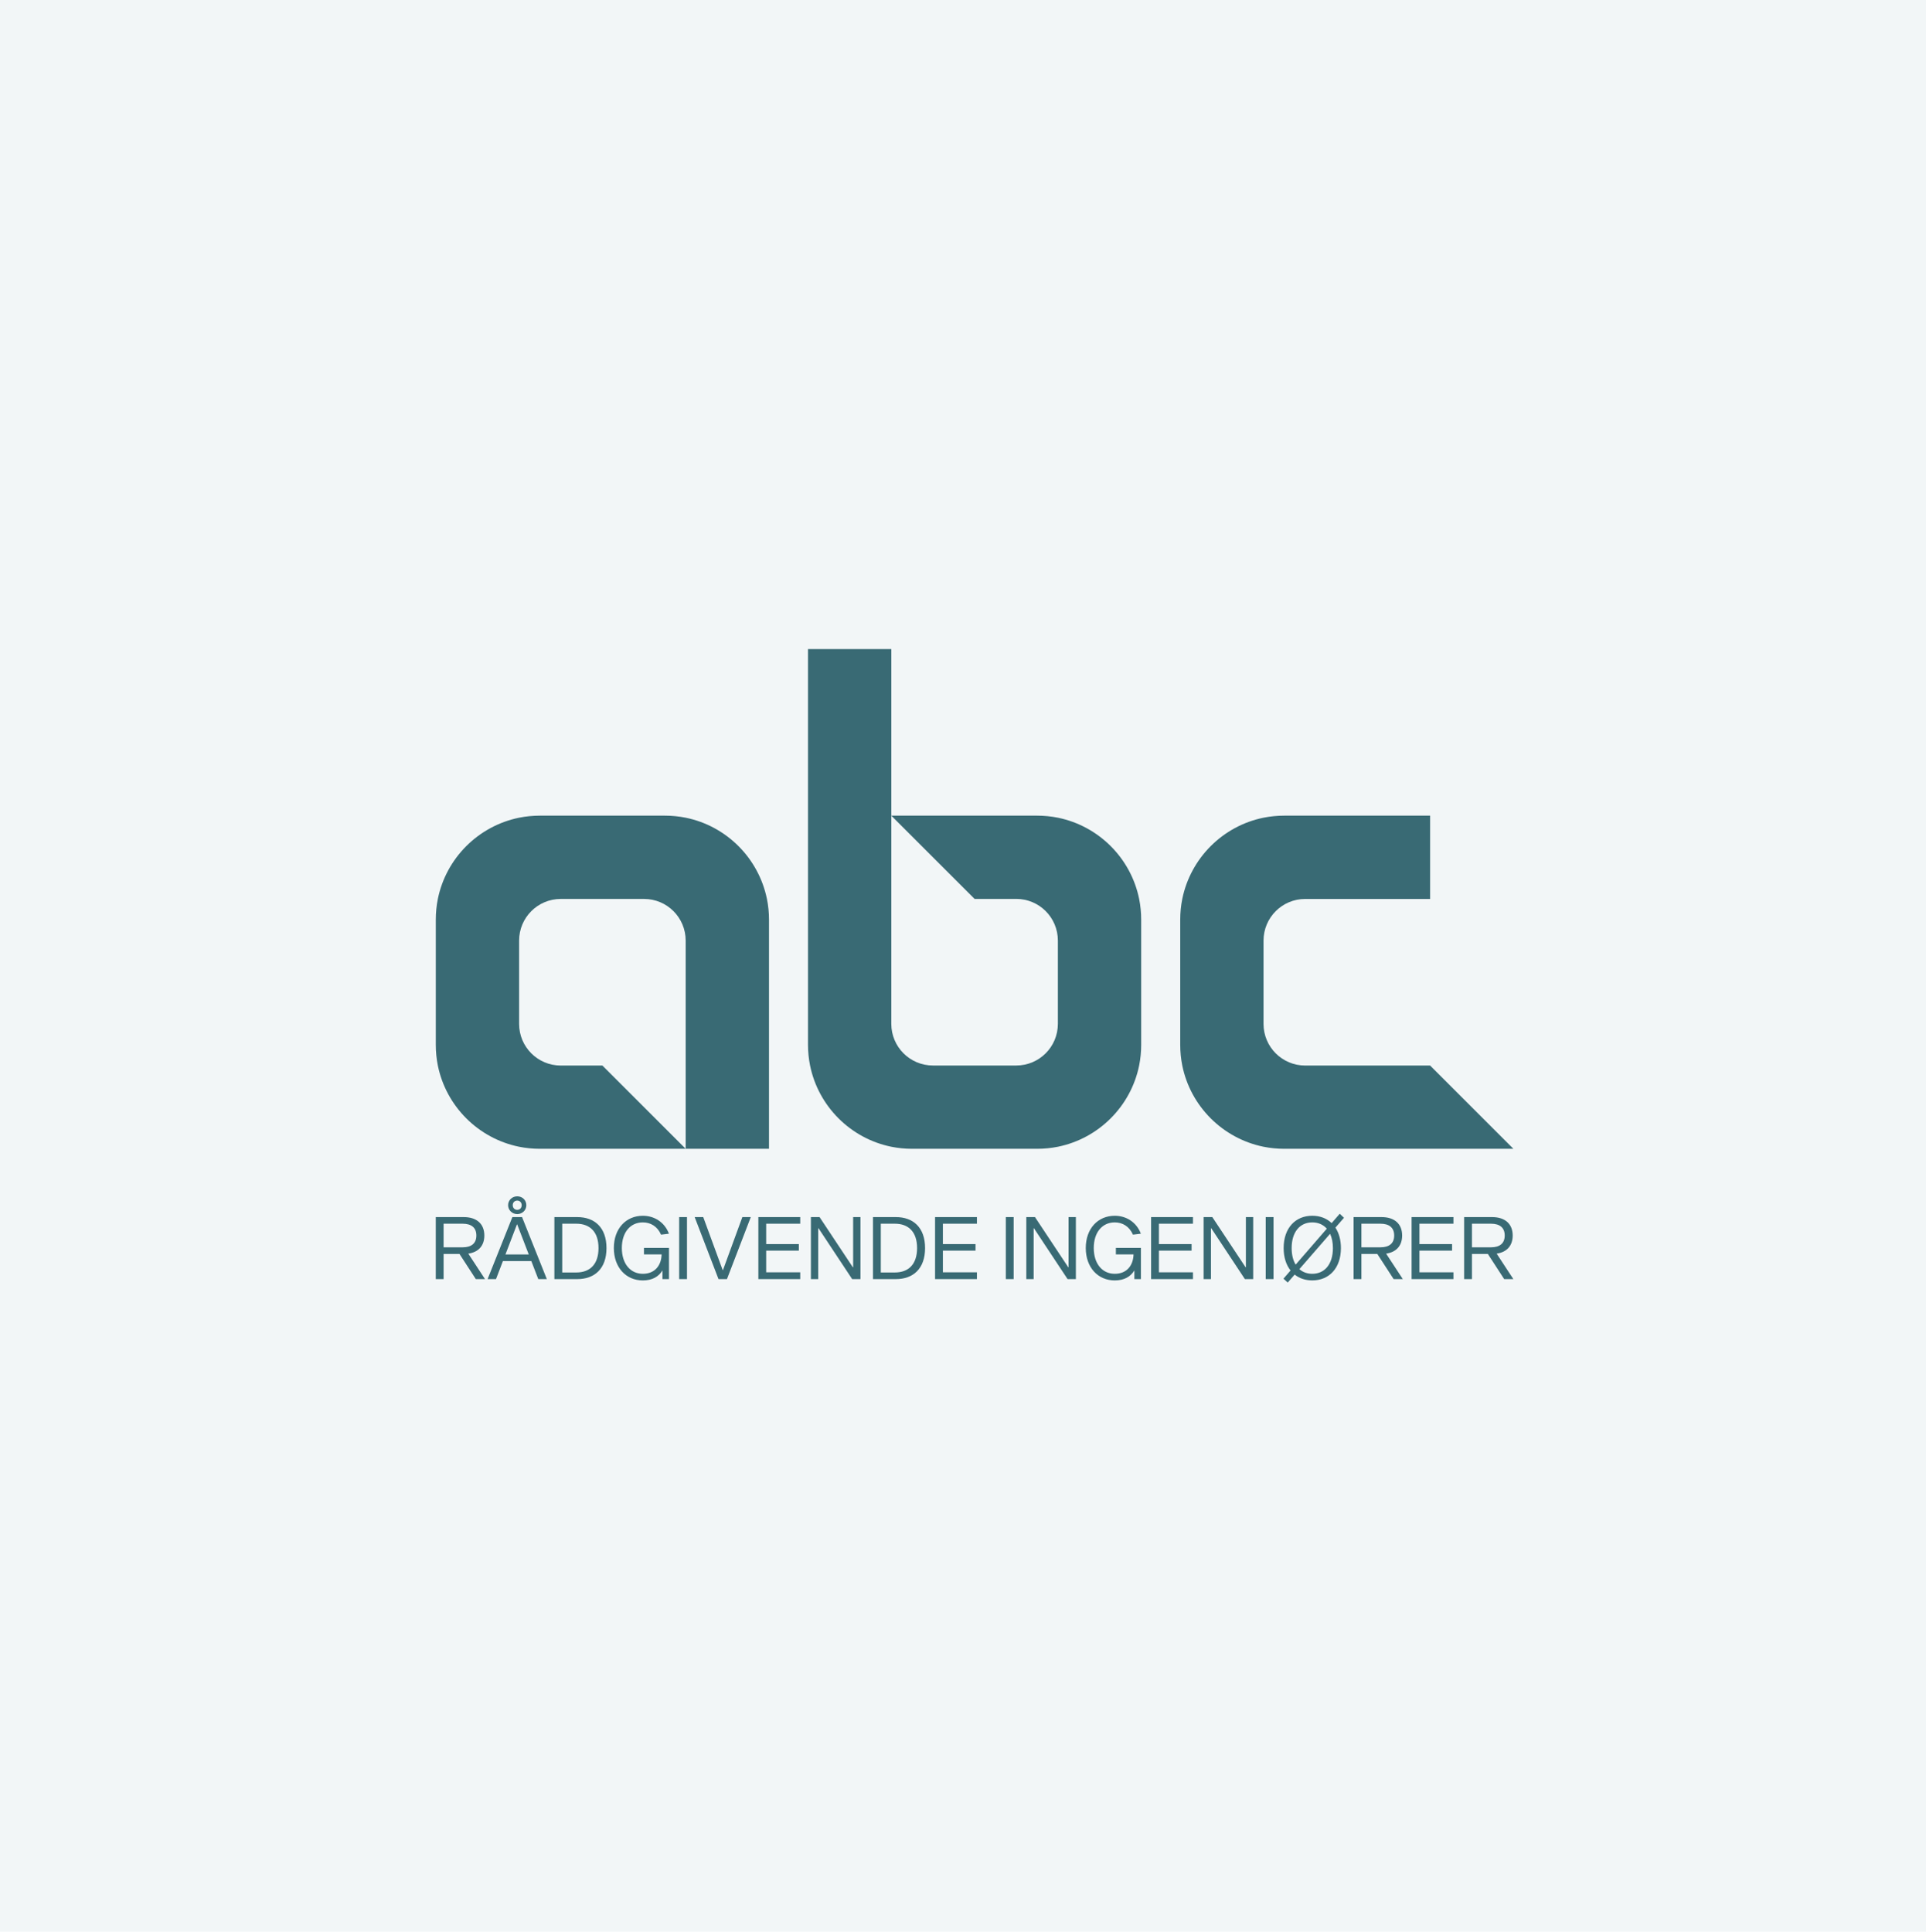 <?xml version="1.0" encoding="UTF-8"?>
<svg id="Layer_2" data-name="Layer 2" xmlns="http://www.w3.org/2000/svg" viewBox="0 0 997 1000">
  <defs>
    <style>
      .cls-1 {
        fill: #396a74;
      }

      .cls-2 {
        fill: #f2f6f7;
      }
    </style>
  </defs>
  <g id="Layer_1-2" data-name="Layer 1">
    <rect class="cls-2" width="997" height="1000"/>
    <g id="ABC_LOGO_GREEN_PLUS_TAGLINE" data-name="ABC LOGO GREEN PLUS TAGLINE">
      <g>
        <path class="cls-1" d="M237.87,649.17h-8.24v13.02h-4.05v-32.11h14.44c6.85,0,10.7,3.61,10.7,9.54,0,5.2-2.96,8.62-8.3,9.38l8.64,13.19h-4.75l-8.45-13.02ZM239.48,645.73c4.58,0,7.11-2.07,7.11-6.11s-2.53-6.11-7.11-6.11h-9.85v12.22h9.85Z"/>
        <path class="cls-1" d="M260.34,652.85l-3.58,9.34h-4.36l12.83-32.11h5.01l12.83,32.11h-4.43l-3.6-9.34h-14.69ZM267.73,633.89h-.14l-5.94,15.53h12.06l-5.98-15.53ZM263.02,623.93c0-2.59,2.07-4.6,4.74-4.6s4.69,2.01,4.69,4.6-2.1,4.6-4.69,4.6-4.74-2.01-4.74-4.6ZM265.42,623.93c0,1.42.99,2.41,2.34,2.41,1.28,0,2.29-.99,2.29-2.41s-1.01-2.4-2.29-2.4c-1.35,0-2.34.99-2.34,2.4Z"/>
        <path class="cls-1" d="M298.81,630.08c9.03,0,15.14,5.42,15.14,16.05s-6.12,16.06-15.14,16.06h-11.83v-32.11h11.83ZM298.29,658.76c7.2,0,11.53-4.33,11.53-12.63s-4.32-12.62-11.53-12.62h-7.25v25.25h7.25Z"/>
        <path class="cls-1" d="M342.92,662.19v-4.49c-1.91,3.17-5.21,5.17-10.15,5.17-8.72,0-15.01-6.71-15.01-16.78s6.3-16.69,15.01-16.69c5.92,0,11.25,3.28,13.51,9.28l-4.09.5c-1.9-4.34-5.45-6.35-9.42-6.35-6.47,0-10.87,5.14-10.87,13.26s4.41,13.35,10.87,13.35,9.59-4.6,9.72-10.03h-9.14v-3.39h12.95v16.17h-3.38Z"/>
        <path class="cls-1" d="M351.57,630.08h4.05v32.11h-4.05v-32.11Z"/>
        <path class="cls-1" d="M376.31,662.19h-4.37l-12.34-32.11h4.43l10.07,27.45h.14l10.04-27.45h4.37l-12.34,32.11Z"/>
        <path class="cls-1" d="M413.52,644.06v3.39h-16.9v11.22h17.62v3.52h-21.67v-32.11h21.67v3.43h-17.62v10.55h16.9Z"/>
        <path class="cls-1" d="M441.12,662.19l-17.42-26.34h-.14v26.34h-3.8v-32.11h4.49l17.24,26h.14v-26h3.79v32.11h-4.3Z"/>
        <path class="cls-1" d="M463.73,630.08c9.03,0,15.14,5.42,15.14,16.05s-6.12,16.06-15.14,16.06h-11.83v-32.11h11.83ZM463.2,658.76c7.2,0,11.53-4.33,11.53-12.63s-4.32-12.62-11.53-12.62h-7.25v25.25h7.25Z"/>
        <path class="cls-1" d="M504.99,644.06v3.39h-16.9v11.22h17.62v3.52h-21.67v-32.11h21.67v3.43h-17.62v10.55h16.9Z"/>
        <path class="cls-1" d="M520.67,630.08h4.05v32.11h-4.05v-32.11Z"/>
        <path class="cls-1" d="M552.63,662.19l-17.42-26.34h-.14v26.34h-3.8v-32.11h4.49l17.24,26h.14v-26h3.79v32.11h-4.3Z"/>
        <path class="cls-1" d="M587.21,662.19v-4.49c-1.91,3.17-5.21,5.17-10.15,5.17-8.72,0-15.01-6.71-15.01-16.78s6.3-16.69,15.01-16.69c5.92,0,11.25,3.28,13.51,9.28l-4.09.5c-1.9-4.34-5.45-6.35-9.42-6.35-6.47,0-10.87,5.14-10.87,13.26s4.41,13.35,10.87,13.35,9.59-4.6,9.72-10.03h-9.14v-3.39h12.95v16.17h-3.38Z"/>
        <path class="cls-1" d="M616.82,644.06v3.39h-16.9v11.22h17.62v3.52h-21.67v-32.11h21.67v3.43h-17.62v10.55h16.9Z"/>
        <path class="cls-1" d="M644.42,662.19l-17.42-26.34h-.14v26.34h-3.8v-32.11h4.49l17.24,26h.14v-26h3.79v32.11h-4.3Z"/>
        <path class="cls-1" d="M655.2,630.08h4.05v32.11h-4.05v-32.11Z"/>
        <path class="cls-1" d="M691.29,635.55c1.81,2.74,2.84,6.32,2.84,10.58,0,10.39-6.1,16.73-14.82,16.73-3.56,0-6.68-1.05-9.13-3.01l-3.59,4.13-2.2-2.02,3.67-4.24c-2.27-2.85-3.58-6.79-3.58-11.6,0-10.39,6.1-16.73,14.82-16.73,4.01,0,7.47,1.34,10.03,3.8l4.19-4.84,2.2,2.09-4.43,5.1ZM670.7,654.69l16.13-18.6c-1.86-2.12-4.45-3.26-7.52-3.26-6.38,0-10.68,4.91-10.68,13.3,0,3.49.74,6.38,2.07,8.56ZM688.53,638.73l-15.9,18.3c1.77,1.57,4.04,2.41,6.67,2.41,6.38,0,10.68-4.91,10.68-13.3,0-2.9-.51-5.39-1.45-7.4Z"/>
        <path class="cls-1" d="M712.98,649.17h-8.24v13.02h-4.05v-32.11h14.44c6.85,0,10.7,3.61,10.7,9.54,0,5.2-2.96,8.62-8.3,9.38l8.64,13.19h-4.75l-8.45-13.02ZM714.59,645.73c4.58,0,7.11-2.07,7.11-6.11s-2.53-6.11-7.11-6.11h-9.85v12.22h9.85Z"/>
        <path class="cls-1" d="M751.67,644.06v3.39h-16.9v11.22h17.62v3.52h-21.67v-32.11h21.67v3.43h-17.62v10.55h16.9Z"/>
        <path class="cls-1" d="M770.2,649.17h-8.24v13.02h-4.05v-32.11h14.44c6.85,0,10.7,3.61,10.7,9.54,0,5.2-2.96,8.62-8.3,9.38l8.64,13.19h-4.75l-8.45-13.02ZM771.81,645.73c4.58,0,7.11-2.07,7.11-6.11s-2.53-6.11-7.11-6.11h-9.85v12.22h9.85Z"/>
      </g>
      <path class="cls-1" d="M397,465.38c-4.3-21.13-20.94-37.77-42.06-42.06-3.48-.7-7.07-1.06-10.77-1.06h-64.69c-3.69,0-7.29.36-10.77,1.06-21.13,4.3-37.77,20.93-42.06,42.06-.7,3.48-1.06,7.08-1.06,10.77v64.69c0,3.69.36,7.29,1.06,10.79,4.3,21.13,20.93,37.74,42.06,42.04,3.48.7,7.07,1.06,10.77,1.06h75.46l-43.1-43.1h-21.56c-11.93,0-21.56-9.66-21.56-21.56v-43.13c0-11.9,9.63-21.56,21.56-21.56h43.1c11.93,0,21.56,9.66,21.56,21.56v107.79h43.13v-118.58c0-3.69-.36-7.29-1.06-10.77Z"/>
      <path class="cls-1" d="M654.07,486.94v43.13c0,11.9,9.63,21.56,21.56,21.56l64.66-.02,43.12,43.12h-118.57c-3.7,0-7.29-.36-10.77-1.06-21.13-4.3-37.77-20.91-42.06-42.04-.7-3.5-1.06-7.1-1.06-10.79v-64.69c0-3.7.36-7.29,1.06-10.77,4.3-21.13,20.93-37.77,42.06-42.06,3.48-.7,7.07-1.06,10.77-1.06h75.46v43.13h-64.67c-11.93,0-21.56,9.66-21.56,21.56Z"/>
      <path class="cls-1" d="M419.33,551.61c4.3,21.13,20.94,37.77,42.06,42.06,3.48.7,7.07,1.06,10.77,1.06h64.69c3.69,0,7.29-.36,10.77-1.06,21.13-4.3,37.77-20.93,42.06-42.06.7-3.48,1.06-7.08,1.06-10.77v-64.69c0-3.69-.36-7.29-1.06-10.79-4.3-21.13-20.93-37.74-42.06-42.04-3.48-.7-7.07-1.06-10.77-1.06h-75.47l43.11,43.1h21.56c11.93,0,21.56,9.66,21.56,21.56v43.13c0,11.9-9.63,21.56-21.56,21.56h-43.1c-11.93,0-21.56-9.66-21.56-21.56v-194.03h-43.13v204.83c0,3.69.37,7.29,1.07,10.77Z"/>
    </g>
  </g>
</svg>